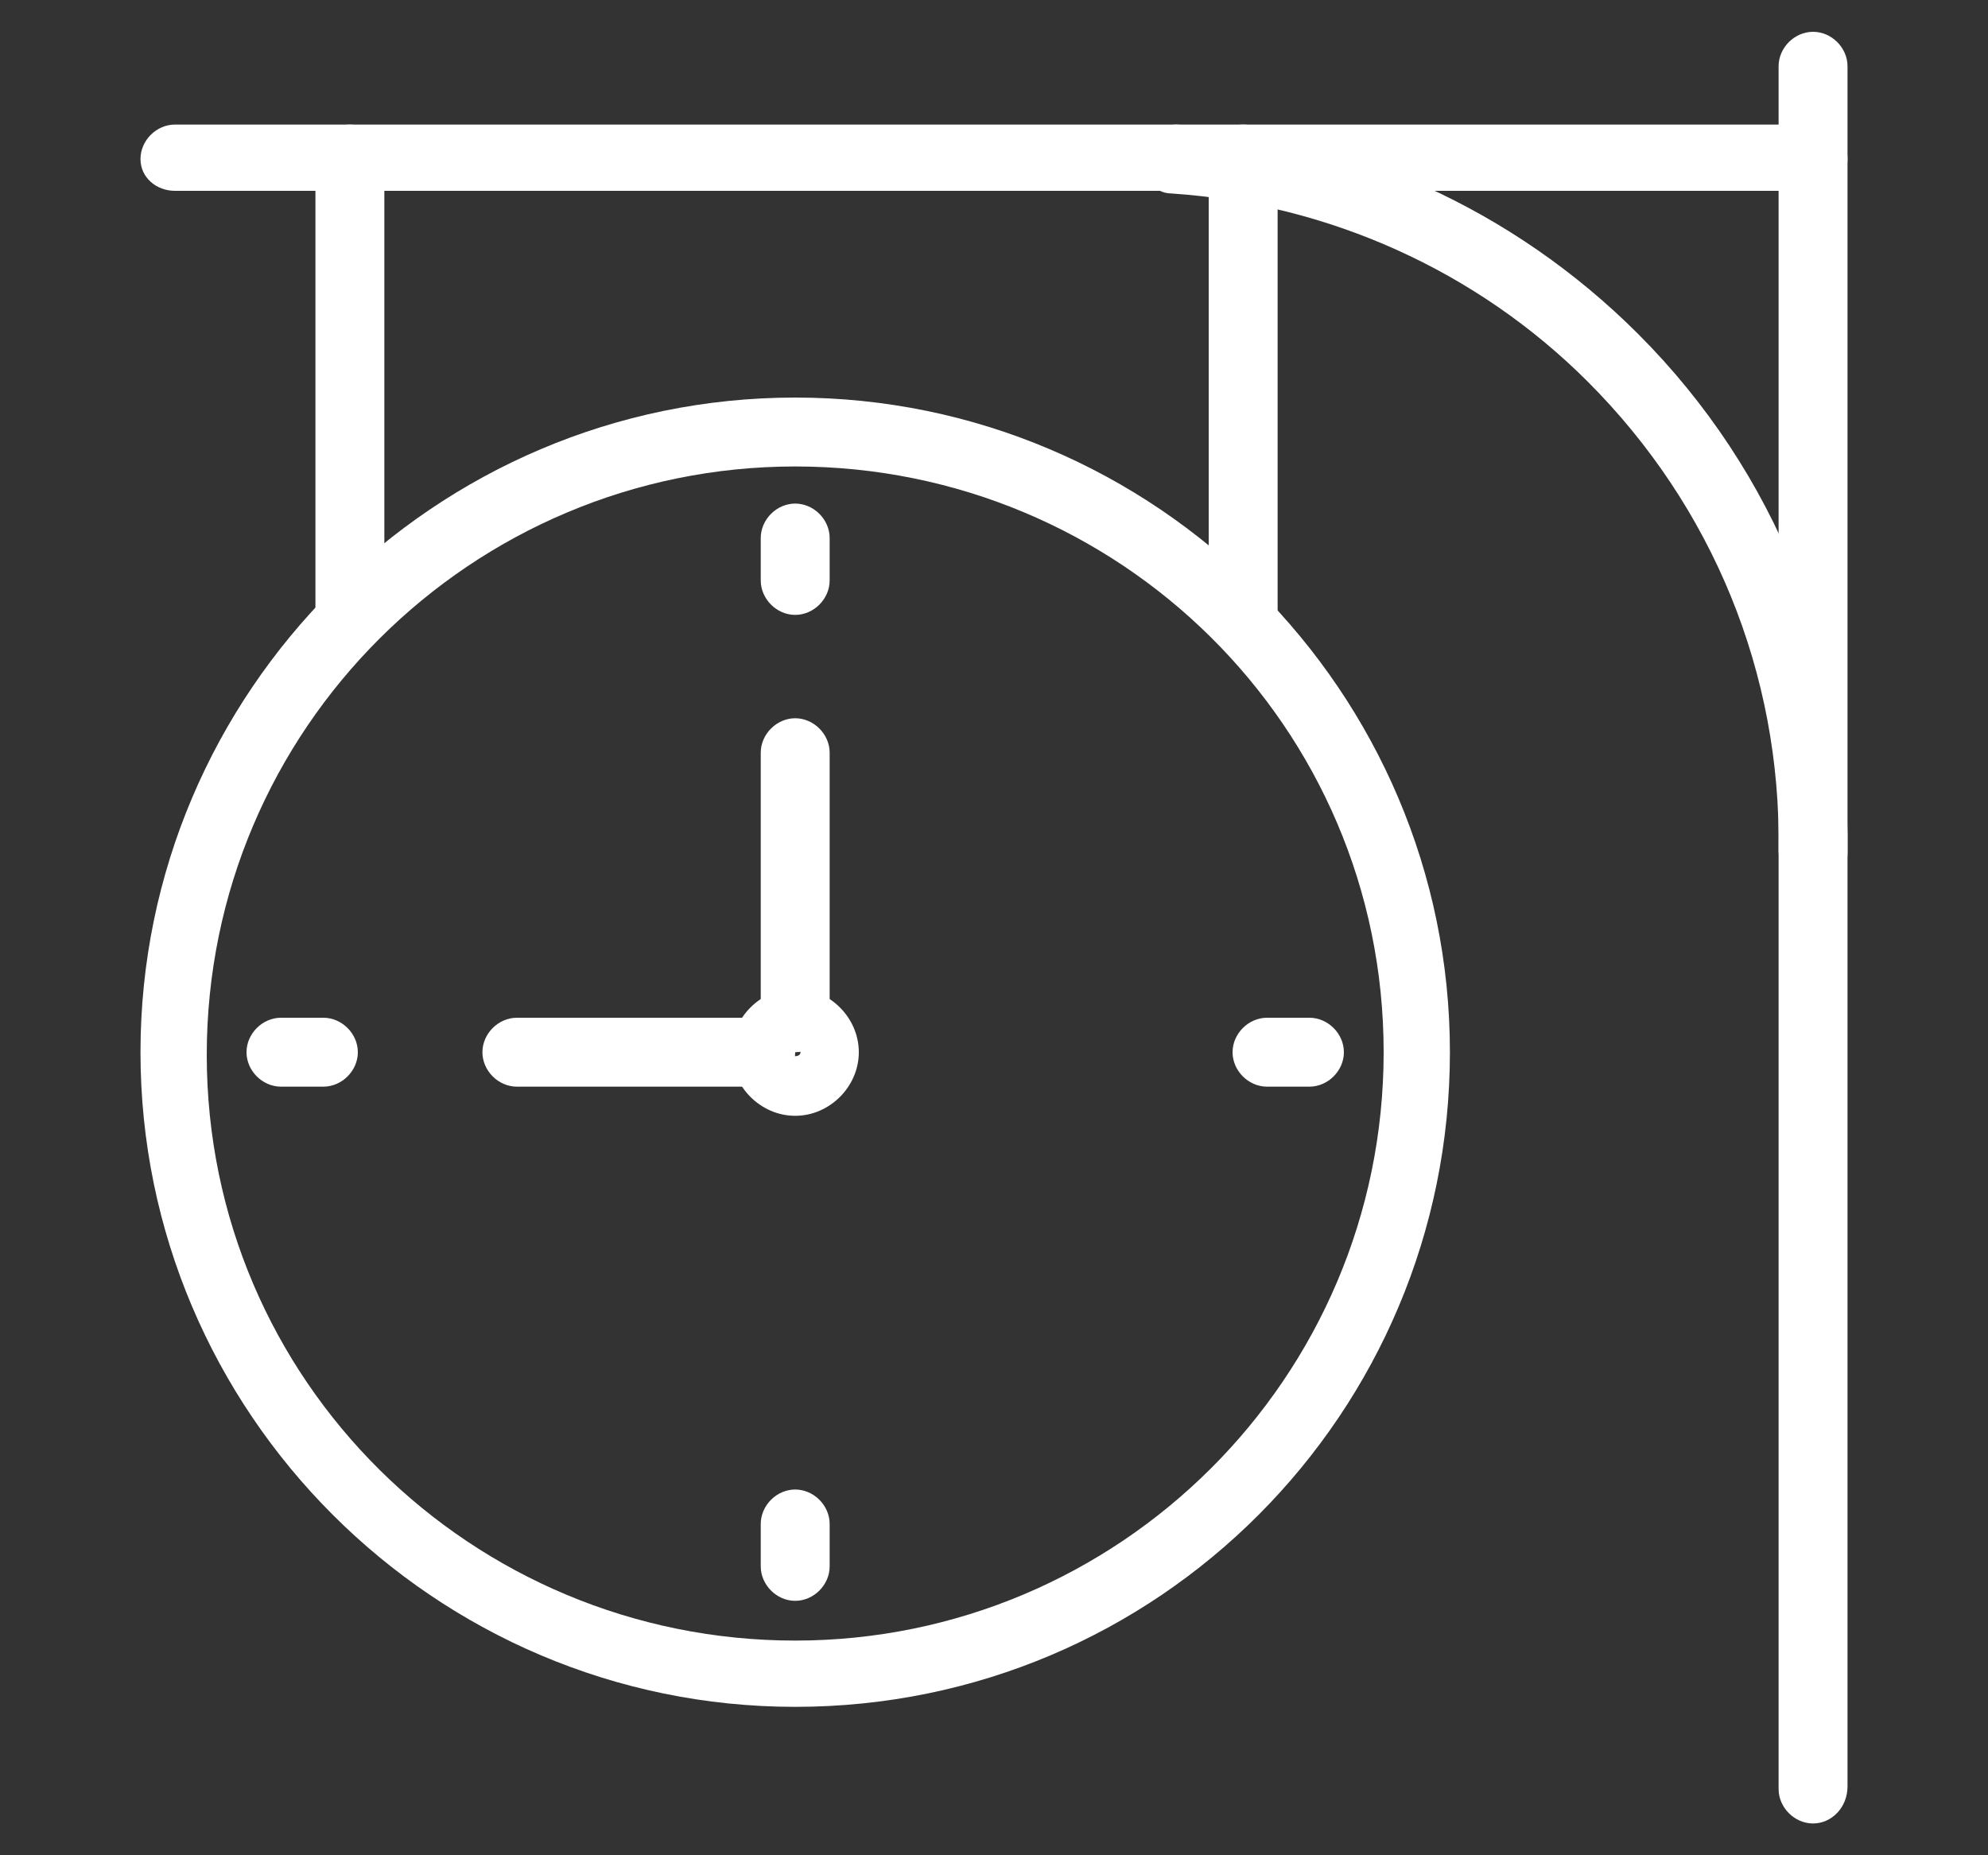 <?xml version="1.0" encoding="utf-8"?>
<!-- Generator: Adobe Illustrator 24.1.0, SVG Export Plug-In . SVG Version: 6.00 Build 0)  -->
<svg version="1.1" id="レイヤー_1" xmlns="http://www.w3.org/2000/svg" xmlns:xlink="http://www.w3.org/1999/xlink" x="0px"
	 y="0px" viewBox="0 0 75 70" style="enable-background:new 0 0 75 70;" xml:space="preserve">
<rect x="0" y="0" width="75" height="70" fill="#333333" stroke="none"/>
<style type="text/css">
	.st0{fill:#FFFFFF;}
</style>
<g>
	<g>
		<path class="st0" d="M30,42.1c-1.3,0-2.4-1.1-2.4-2.4c0-1.3,1.1-2.4,2.4-2.4s2.4,1.1,2.4,2.4C32.4,41,31.3,42.1,30,42.1z M30,39.5
			c-0.1,0-0.2,0.1-0.2,0.2c0,0.2,0.4,0.2,0.4,0C30.2,39.6,30.1,39.5,30,39.5z"/>
		<path class="st0" d="M68.4,33.4C68.4,33.4,68.4,33.4,68.4,33.4c-0.7,0-1.3-0.6-1.3-1.3c0.1-6.7-2.5-13-7.2-17.7
			c-4.2-4.2-9.8-6.7-15.7-7.1c-0.7,0-1.2-0.7-1.2-1.4c0-0.7,0.7-1.2,1.4-1.2c6.5,0.4,12.7,3.2,17.4,7.9c5.2,5.2,8,12.2,7.9,19.6
			C69.7,32.8,69.1,33.4,68.4,33.4z"/>
		<path class="st0" d="M30,64.4c-13.6,0-24.7-11.1-24.7-24.7S16.4,15,30,15s24.7,11.1,24.7,24.7S43.7,64.4,30,64.4z M30,17.6
			c-12.2,0-22.2,9.9-22.2,22.2S17.8,61.9,30,61.9s22.2-9.9,22.2-22.2S42.2,17.6,30,17.6z"/>
		<path class="st0" d="M28.7,41h-9.2c-0.7,0-1.3-0.6-1.3-1.3c0-0.7,0.6-1.3,1.3-1.3h9.2c0.7,0,1.3,0.6,1.3,1.3
			C30,40.4,29.4,41,28.7,41z"/>
		<path class="st0" d="M30,39.7c-0.7,0-1.3-0.6-1.3-1.3v-10c0-0.7,0.6-1.3,1.3-1.3s1.3,0.6,1.3,1.3v10C31.3,39.1,30.7,39.7,30,39.7z
			"/>
		<path class="st0" d="M49.4,41h-1.6c-0.7,0-1.3-0.6-1.3-1.3c0-0.7,0.6-1.3,1.3-1.3h1.6c0.7,0,1.3,0.6,1.3,1.3
			C50.7,40.4,50.1,41,49.4,41z"/>
		<path class="st0" d="M30,23.2c-0.7,0-1.3-0.6-1.3-1.3v-1.6c0-0.7,0.6-1.3,1.3-1.3s1.3,0.6,1.3,1.3v1.6
			C31.3,22.6,30.7,23.2,30,23.2z"/>
		<path class="st0" d="M12.2,41h-1.6c-0.7,0-1.3-0.6-1.3-1.3c0-0.7,0.6-1.3,1.3-1.3h1.6c0.7,0,1.3,0.6,1.3,1.3
			C13.5,40.4,12.9,41,12.2,41z"/>
		<path class="st0" d="M30,60.4c-0.7,0-1.3-0.6-1.3-1.3v-1.6c0-0.7,0.6-1.3,1.3-1.3s1.3,0.6,1.3,1.3v1.6
			C31.3,59.8,30.7,60.4,30,60.4z"/>
	</g>
	<path class="st0" d="M68.4,68.8c-0.7,0-1.3-0.6-1.3-1.3V2.5c0-0.7,0.6-1.3,1.3-1.3s1.3,0.6,1.3,1.3v64.9
		C69.7,68.2,69.1,68.8,68.4,68.8z"/>
	<path class="st0" d="M68.4,7.2H6.6C5.9,7.2,5.3,6.7,5.3,6s0.6-1.3,1.3-1.3h61.8c0.7,0,1.3,0.6,1.3,1.3S69.1,7.2,68.4,7.2z"/>
	<path class="st0" d="M13.2,24.5c-0.7,0-1.3-0.6-1.3-1.3V6c0-0.7,0.6-1.3,1.3-1.3c0.7,0,1.3,0.6,1.3,1.3v17.3
		C14.5,23.9,13.9,24.5,13.2,24.5z"/>
	<path class="st0" d="M46.9,24.5c-0.7,0-1.3-0.6-1.3-1.3V6c0-0.7,0.6-1.3,1.3-1.3c0.7,0,1.3,0.6,1.3,1.3v17.3
		C48.2,23.9,47.6,24.5,46.9,24.5z"/>
</g>
</svg>
